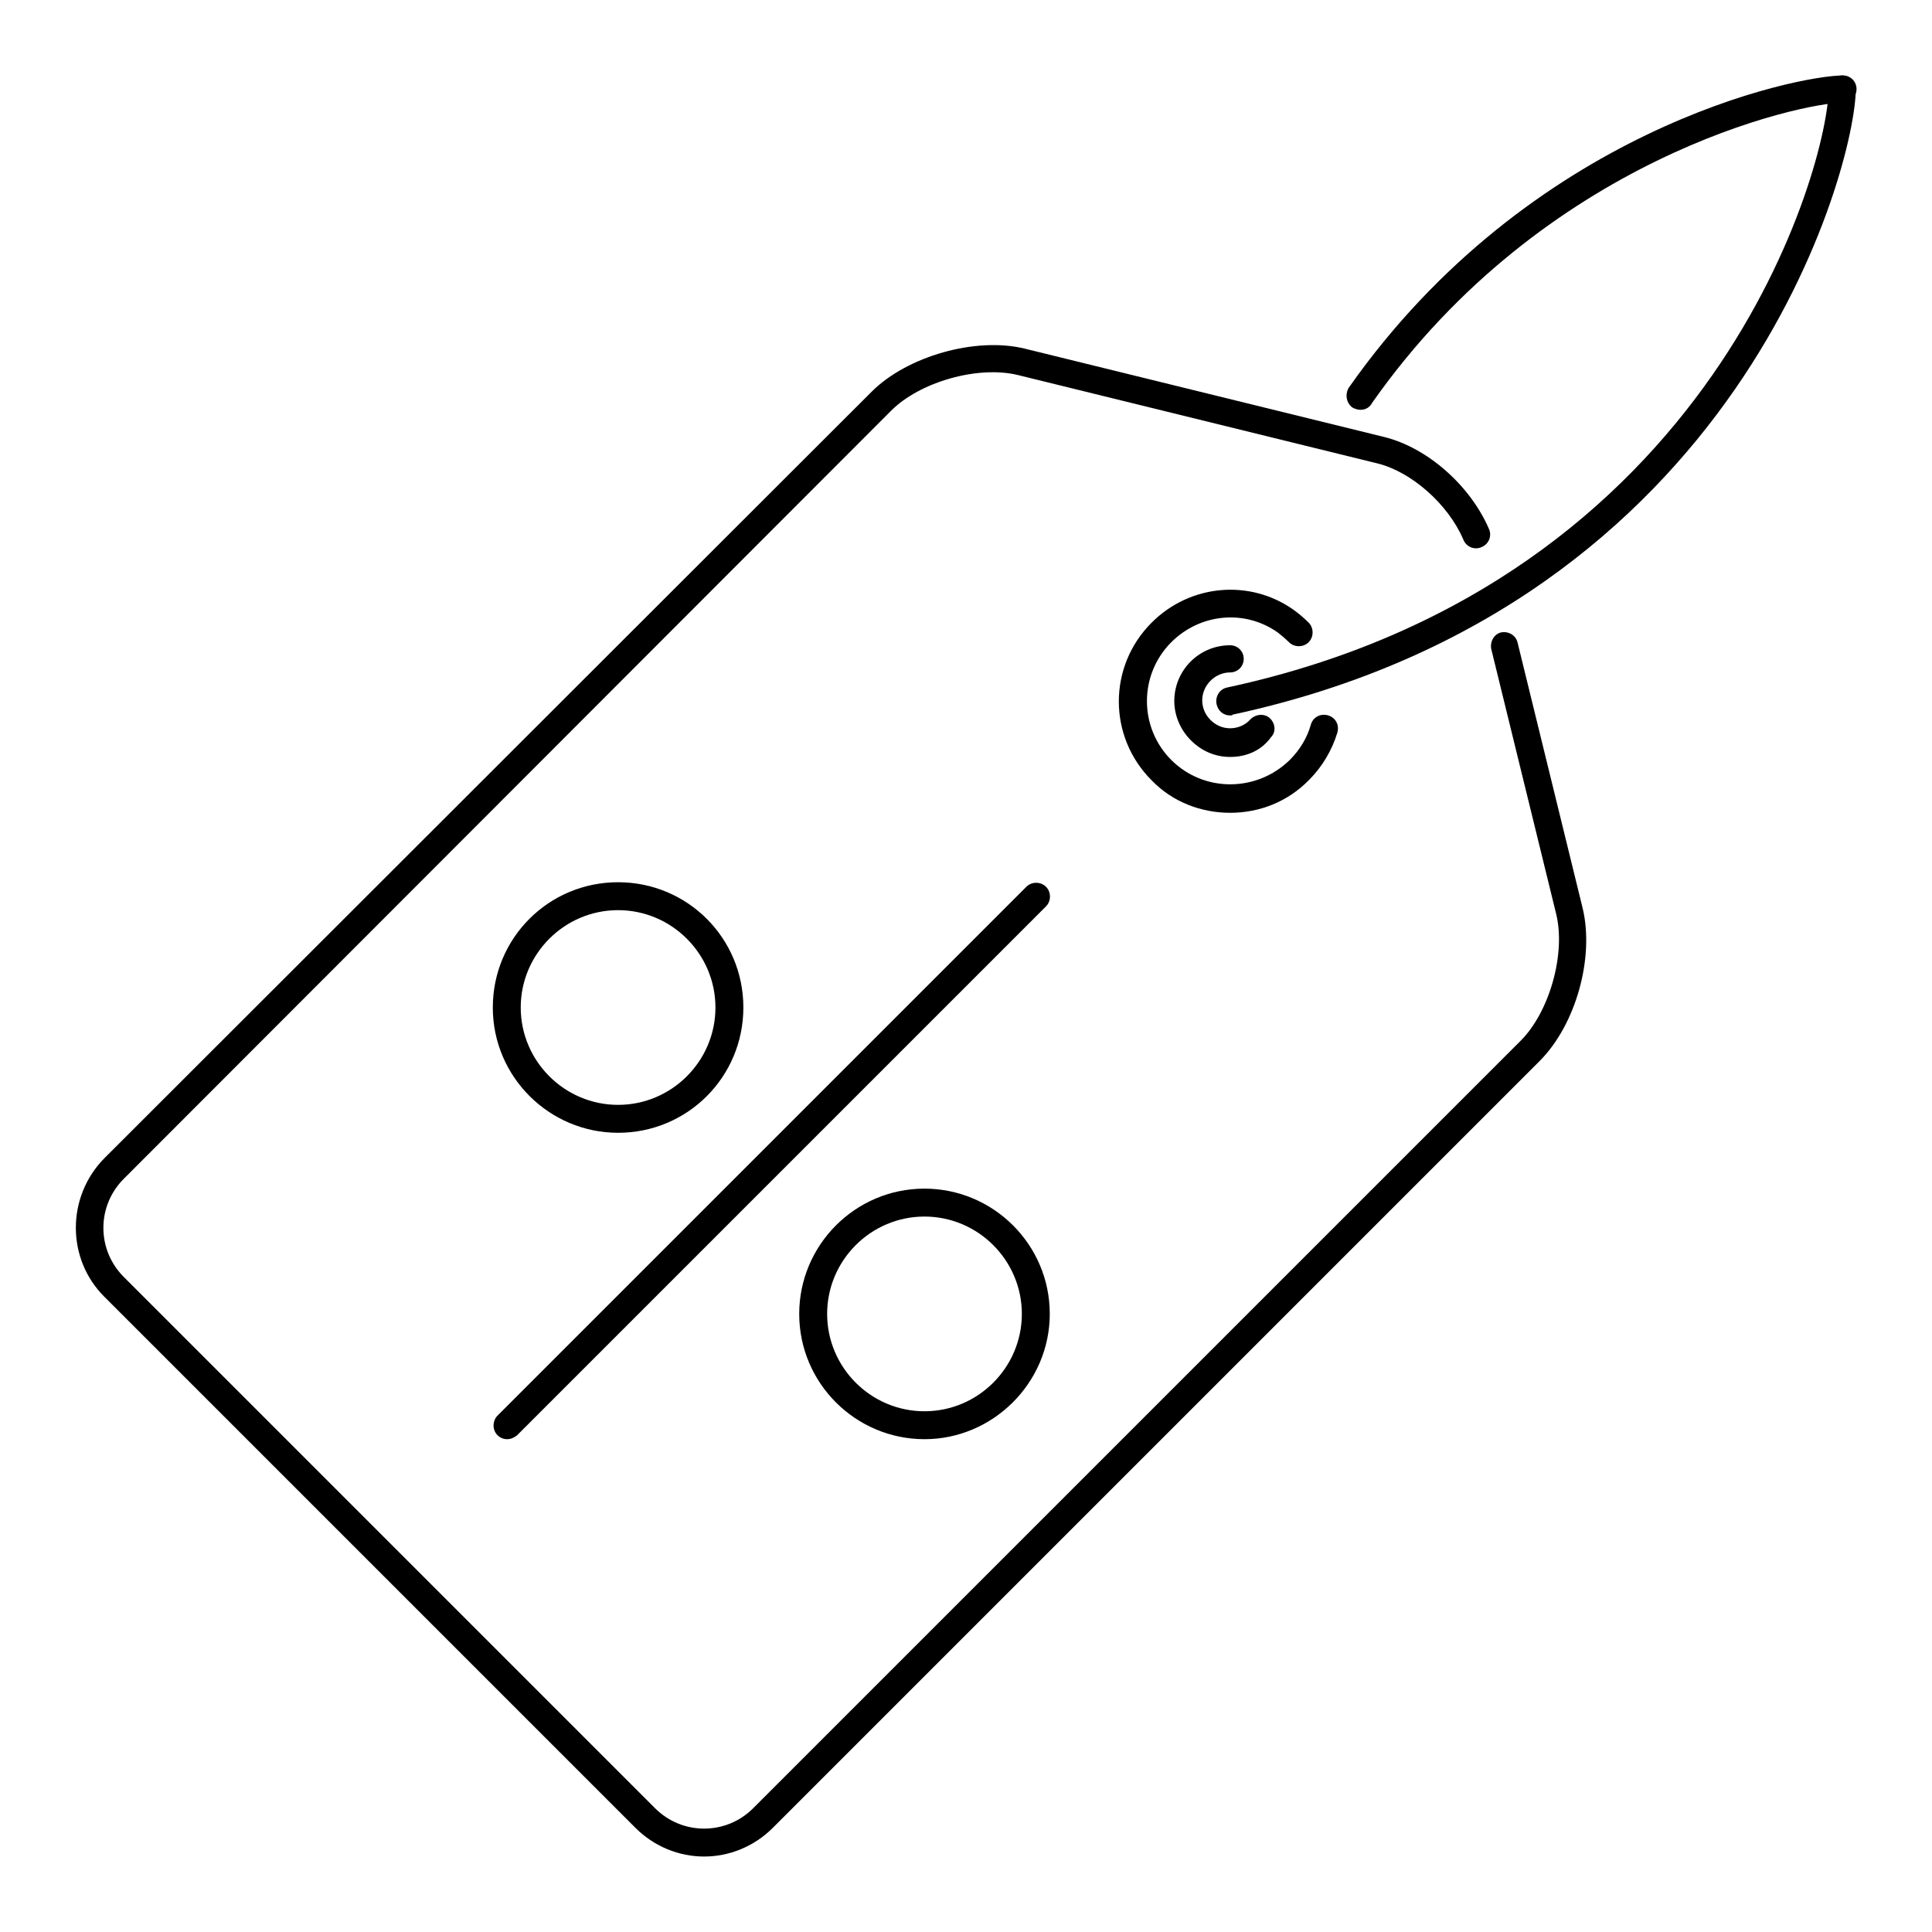 <?xml version="1.0" encoding="utf-8"?>
<!-- Svg Vector Icons : http://www.onlinewebfonts.com/icon -->
<!DOCTYPE svg PUBLIC "-//W3C//DTD SVG 1.1//EN" "http://www.w3.org/Graphics/SVG/1.1/DTD/svg11.dtd">
<svg version="1.1" xmlns="http://www.w3.org/2000/svg" xmlns:xlink="http://www.w3.org/1999/xlink" x="0px" y="0px" viewBox="0 0 256 256" enable-background="new 0 0 256 256" xml:space="preserve">
<g> <path fill="#000000" d="M93.3,246c-3.3,0-6.6-1.3-9.1-3.8l-70.4-70.4c-5-5-5-13.2,0-18.3L115.5,51.9c4.7-4.7,13.8-7.3,20.3-5.7 l47.6,11.7c5.7,1.4,11.4,6.4,13.9,12.2c0.4,0.9,0,2-1,2.4c-0.9,0.4-2,0-2.4-1c-2-4.7-6.9-9-11.4-10.1l-47.6-11.7 c-5.3-1.3-13,0.9-16.8,4.7L16.4,156.2c-1.7,1.7-2.7,4-2.7,6.5c0,2.5,1,4.8,2.7,6.5l70.4,70.4c3.6,3.6,9.4,3.6,13,0l101.7-101.7 c3.8-3.8,6-11.5,4.7-16.8L197.6,86c-0.2-1,0.4-2,1.3-2.2c0,0,0,0,0,0c1-0.2,2,0.4,2.2,1.4l8.6,35.1c1.6,6.6-0.9,15.5-5.7,20.3 L102.4,242.2C99.9,244.7,96.6,246,93.3,246z"/> <path fill="#000000" d="M163,107.7c-3.8,0-7.6-1.4-10.4-4.3c-5.8-5.8-5.8-15.1,0-20.9c5.1-5.1,13-5.8,18.8-1.7 c0.7,0.5,1.4,1.1,2,1.7c0.7,0.7,0.7,1.9,0,2.6c0,0,0,0,0,0c-0.7,0.7-1.9,0.7-2.6,0c-0.5-0.5-1-0.9-1.5-1.3 c-4.4-3.1-10.3-2.5-14.1,1.3c-4.3,4.3-4.3,11.3,0,15.6c4.3,4.3,11.3,4.3,15.7,0c1.3-1.3,2.3-2.9,2.8-4.7c0.3-1,1.3-1.5,2.3-1.2 c1,0.3,1.5,1.3,1.2,2.3c-0.7,2.3-2,4.5-3.7,6.2C170.6,106.3,166.8,107.7,163,107.7L163,107.7z"/> <path fill="#000000" d="M163,100.3c-2,0-3.8-0.8-5.2-2.2c-1.4-1.4-2.2-3.3-2.2-5.2c0-4.1,3.3-7.4,7.4-7.4c1,0,1.8,0.8,1.8,1.8 c0,1-0.8,1.8-1.8,1.8c-2,0-3.7,1.7-3.7,3.7c0,1,0.4,1.9,1.1,2.6c0.7,0.7,1.6,1.1,2.6,1.1h0c1,0,2-0.4,2.7-1.2 c0.7-0.7,1.9-0.8,2.6-0.1c0.7,0.7,0.8,1.8,0.1,2.5C167.1,99.5,165.1,100.3,163,100.3L163,100.3z"/> <path fill="#000000" d="M163,94.8c-0.9,0-1.6-0.6-1.8-1.5c-0.2-1,0.4-2,1.4-2.2c65-14,79.7-69.7,79.7-79.3c0-1,0.8-1.8,1.8-1.8 c1,0,1.8,0.8,1.8,1.8c0,0,0,0,0,0c0,10.1-15.2,68.4-82.6,82.9C163.3,94.8,163.2,94.8,163,94.8L163,94.8z"/> <path fill="#000000" d="M180.3,54.3c-0.4,0-0.7-0.1-1.1-0.3c-0.8-0.6-1-1.7-0.5-2.6c0,0,0,0,0,0C202.7,17.2,238.1,10,244.2,10h0 c1,0,1.8,0.8,1.8,1.8s-0.8,1.8-1.8,1.8h0c-5.4,0-39.6,7.3-62.4,39.8C181.5,54,180.9,54.3,180.3,54.3z M81.9,150.1 c-9.1,0-16.6-7.4-16.6-16.6c0-9.2,7.4-16.6,16.6-16.6c9.2,0,16.6,7.4,16.6,16.6C98.5,142.7,91.1,150.1,81.9,150.1z M81.9,120.6 c-7.1,0-12.9,5.8-12.9,12.9c0,7.1,5.8,12.9,12.9,12.9c7.1,0,12.9-5.8,12.9-12.9C94.8,126.4,89,120.6,81.9,120.6z M122.5,190.7 c-9.1,0-16.6-7.4-16.6-16.6c0-9.1,7.4-16.6,16.6-16.6c9.1,0,16.6,7.4,16.6,16.6C139.1,183.2,131.6,190.7,122.5,190.7z M122.5,161.2 c-7.1,0-12.9,5.8-12.9,12.9c0,7.1,5.8,12.9,12.9,12.9c7.1,0,12.9-5.8,12.9-12.9C135.4,167,129.6,161.2,122.5,161.2z M67.2,190.7 c-1,0-1.8-0.8-1.8-1.8c0-0.5,0.2-1,0.5-1.3l70.1-70.1c0.7-0.7,1.9-0.7,2.6,0c0.7,0.7,0.7,1.9,0,2.6l-70.1,70.1 C68.1,190.5,67.7,190.7,67.2,190.7z"/></g>
</svg>